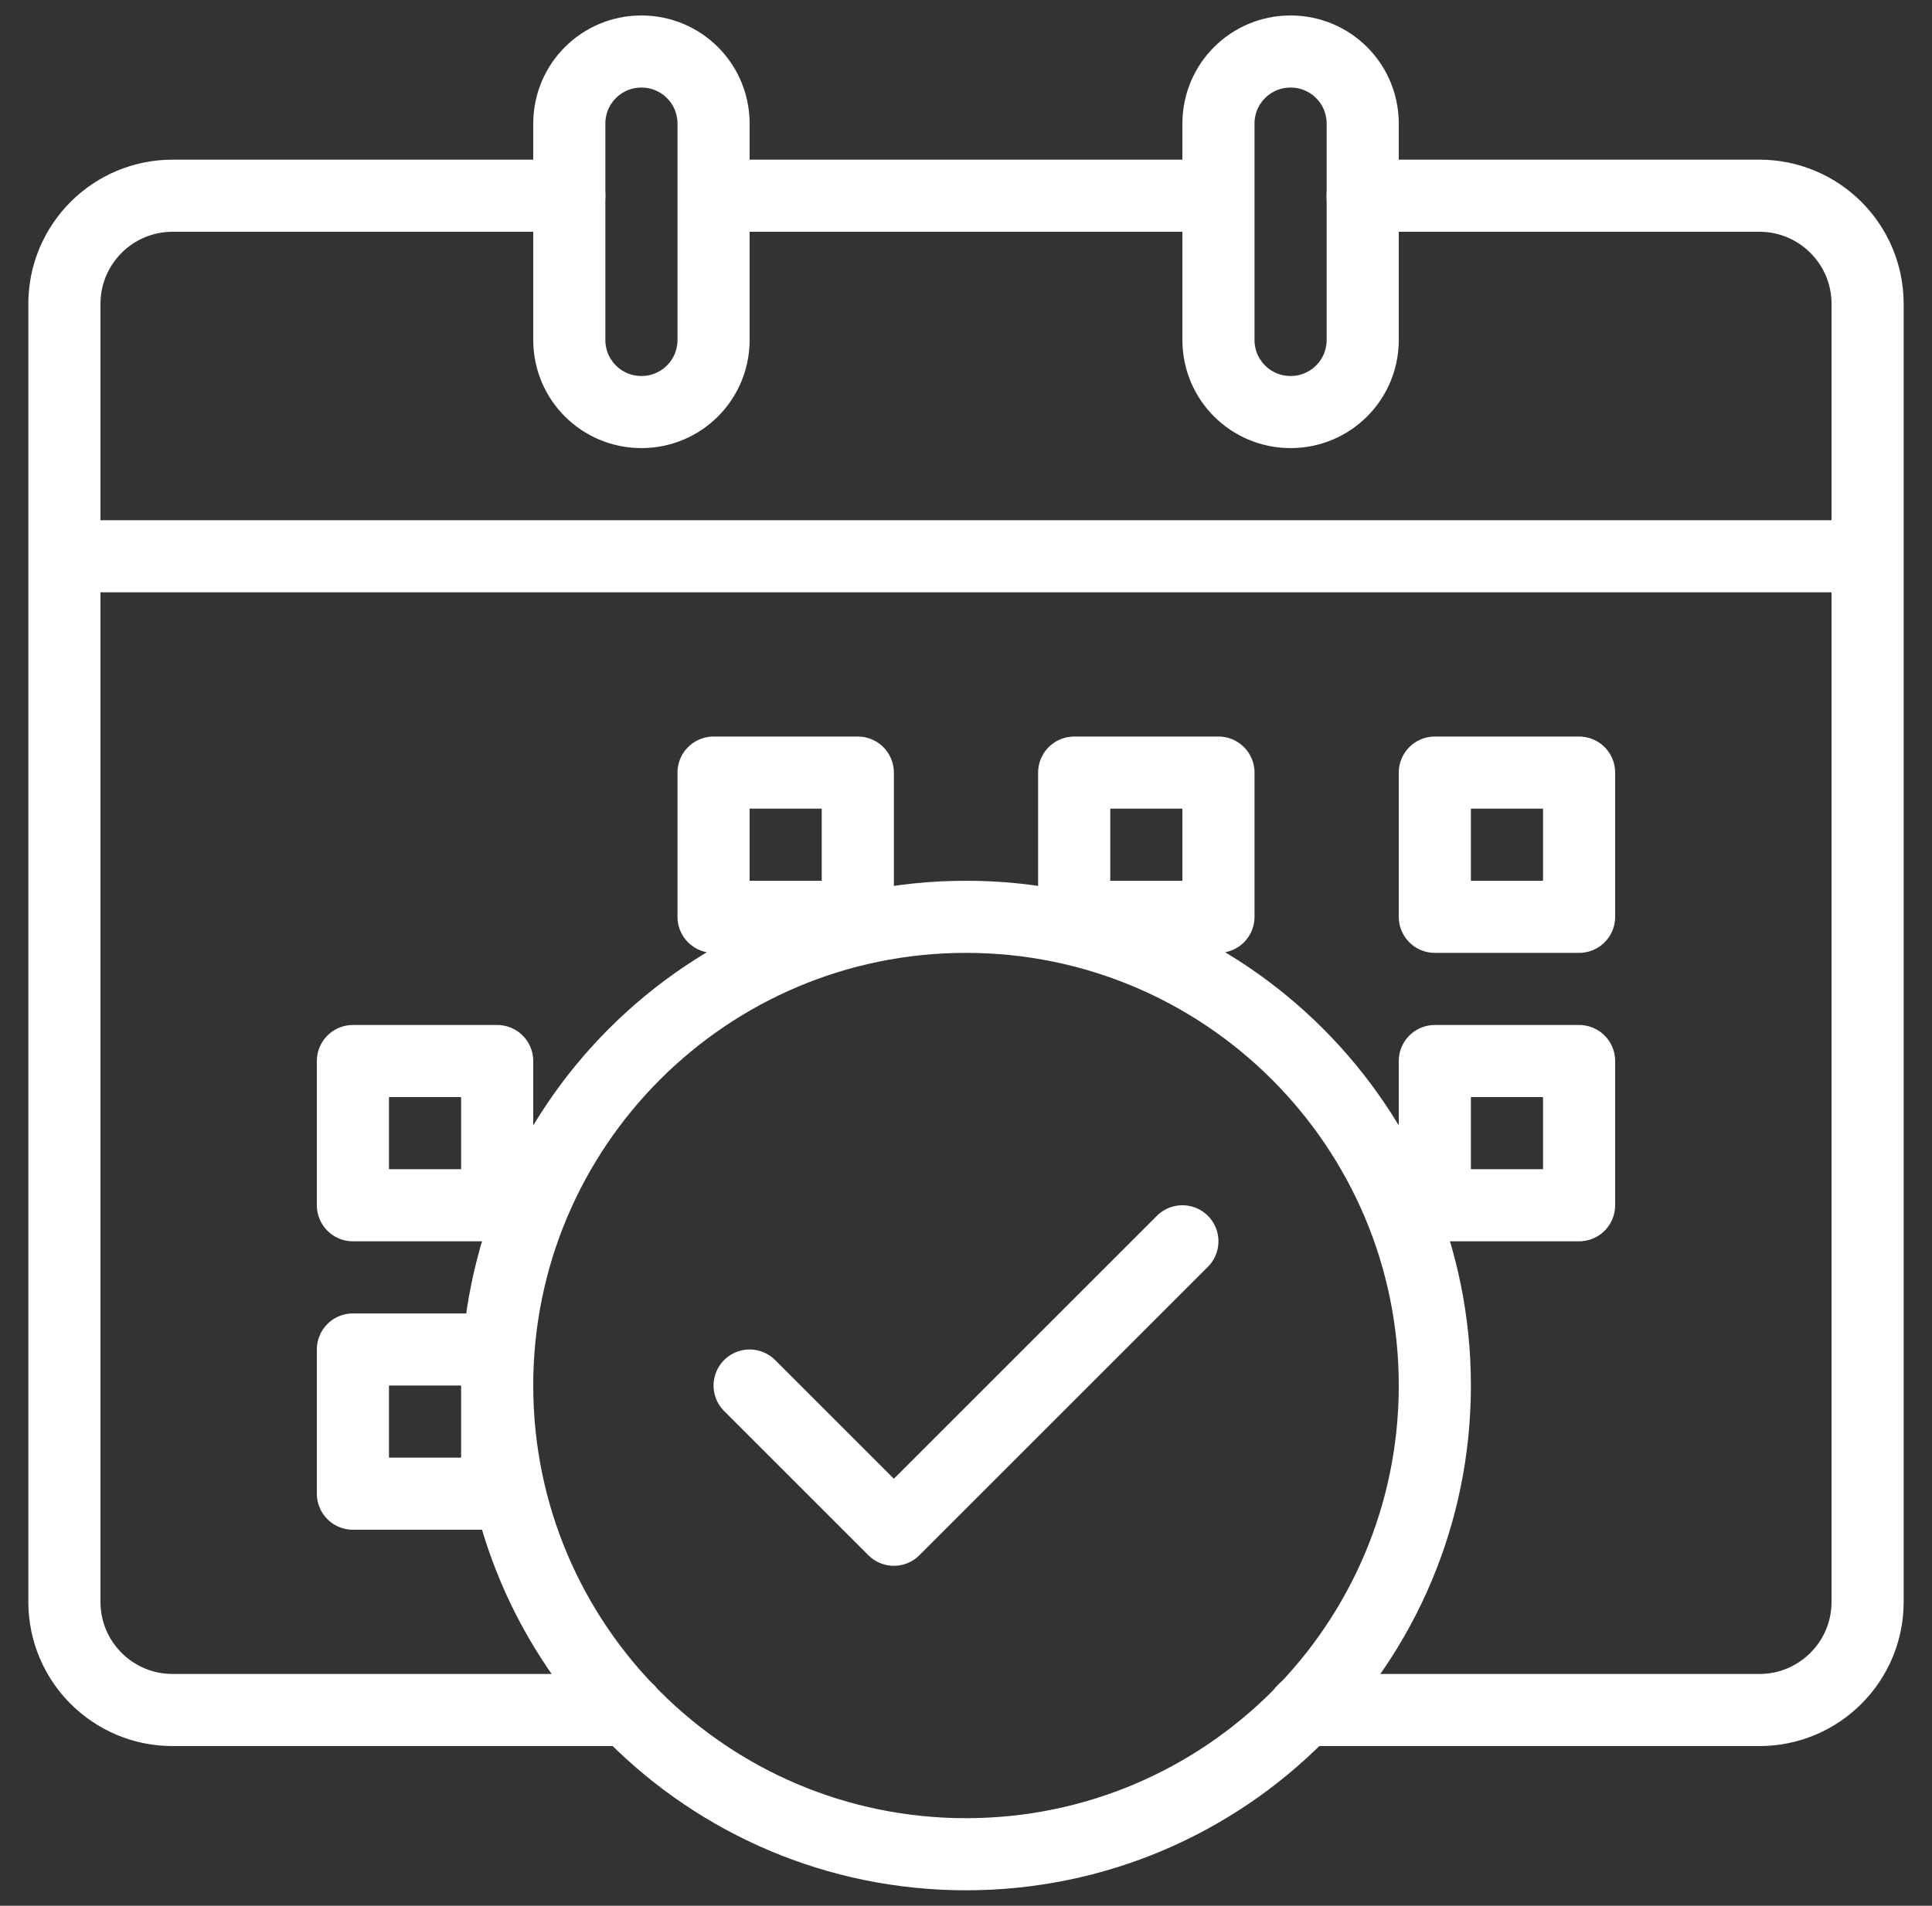 <?xml version="1.0" encoding="utf-8"?>
<!-- Generator: Adobe Illustrator 23.0.1, SVG Export Plug-In . SVG Version: 6.00 Build 0)  -->
<svg version="1.1" id="Layer_1" xmlns="http://www.w3.org/2000/svg" xmlns:xlink="http://www.w3.org/1999/xlink" x="0px" y="0px"
	 viewBox="0 0 75 74" style="enable-background:new 0 0 75 74;" xml:space="preserve">
<rect x="0" y="0" width="75" height="74" fill="#333333" stroke="none"/>
<style type="text/css">
	.st0{clip-path:url(#SVGID_2_);fill:none;stroke:#FFFFFF;stroke-width:2.8;stroke-linejoin:round;}
	.st1{clip-path:url(#SVGID_2_);fill:none;stroke:#FFFFFF;stroke-width:2.8;stroke-linecap:round;stroke-linejoin:round;}
</style>
<g>
	<g>
		<defs>
			<rect id="SVGID_1_" x="1.1" y="0.6" width="72.8" height="72.8"/>
		</defs>
		<clipPath id="SVGID_2_">
			<use xlink:href="#SVGID_1_"  style="overflow:visible;"/>
		</clipPath>
		<path class="st0" d="M2.5,21.6h70 M27.7,7.6h19.6"/>
		<path class="st1" d="M52.9,13.2c0,1.55-1.25,2.8-2.8,2.8c-1.55,0-2.8-1.25-2.8-2.8V4.8c0-1.55,1.25-2.8,2.8-2.8
			c1.55,0,2.8,1.25,2.8,2.8V13.2z M27.7,13.2c0,1.55-1.25,2.8-2.8,2.8s-2.8-1.25-2.8-2.8V4.8c0-1.55,1.25-2.8,2.8-2.8
			s2.8,1.25,2.8,2.8V13.2z"/>
		<path class="st0" d="M61.3,35.6h-5.6V30h5.6V35.6z M47.3,35.6h-5.6V30h5.6V35.6z M33.3,35.6h-5.6V30h5.6V35.6z M61.3,46.8h-5.6
			v-5.6h5.6V46.8z M19.3,46.8h-5.6v-5.6h5.6V46.8z M19.3,58h-5.6v-5.6h5.6V58z M55.7,53.8c0,10.05-8.15,18.2-18.2,18.2
			c-10.05,0-18.2-8.15-18.2-18.2s8.15-18.2,18.2-18.2C47.55,35.6,55.7,43.75,55.7,53.8z"/>
		<path class="st1" d="M45.9,48.2l-5.6,5.6l-5.6,5.6l-5.6-5.6 M50.61,66.4H68.3c2.32,0,4.2-1.88,4.2-4.2V11.8
			c0-2.32-1.88-4.2-4.2-4.2H52.9 M22.1,7.6H6.7c-2.32,0-4.2,1.88-4.2,4.2v50.4c0,2.32,1.88,4.2,4.2,4.2h17.68"/>
	</g>
</g>
</svg>
